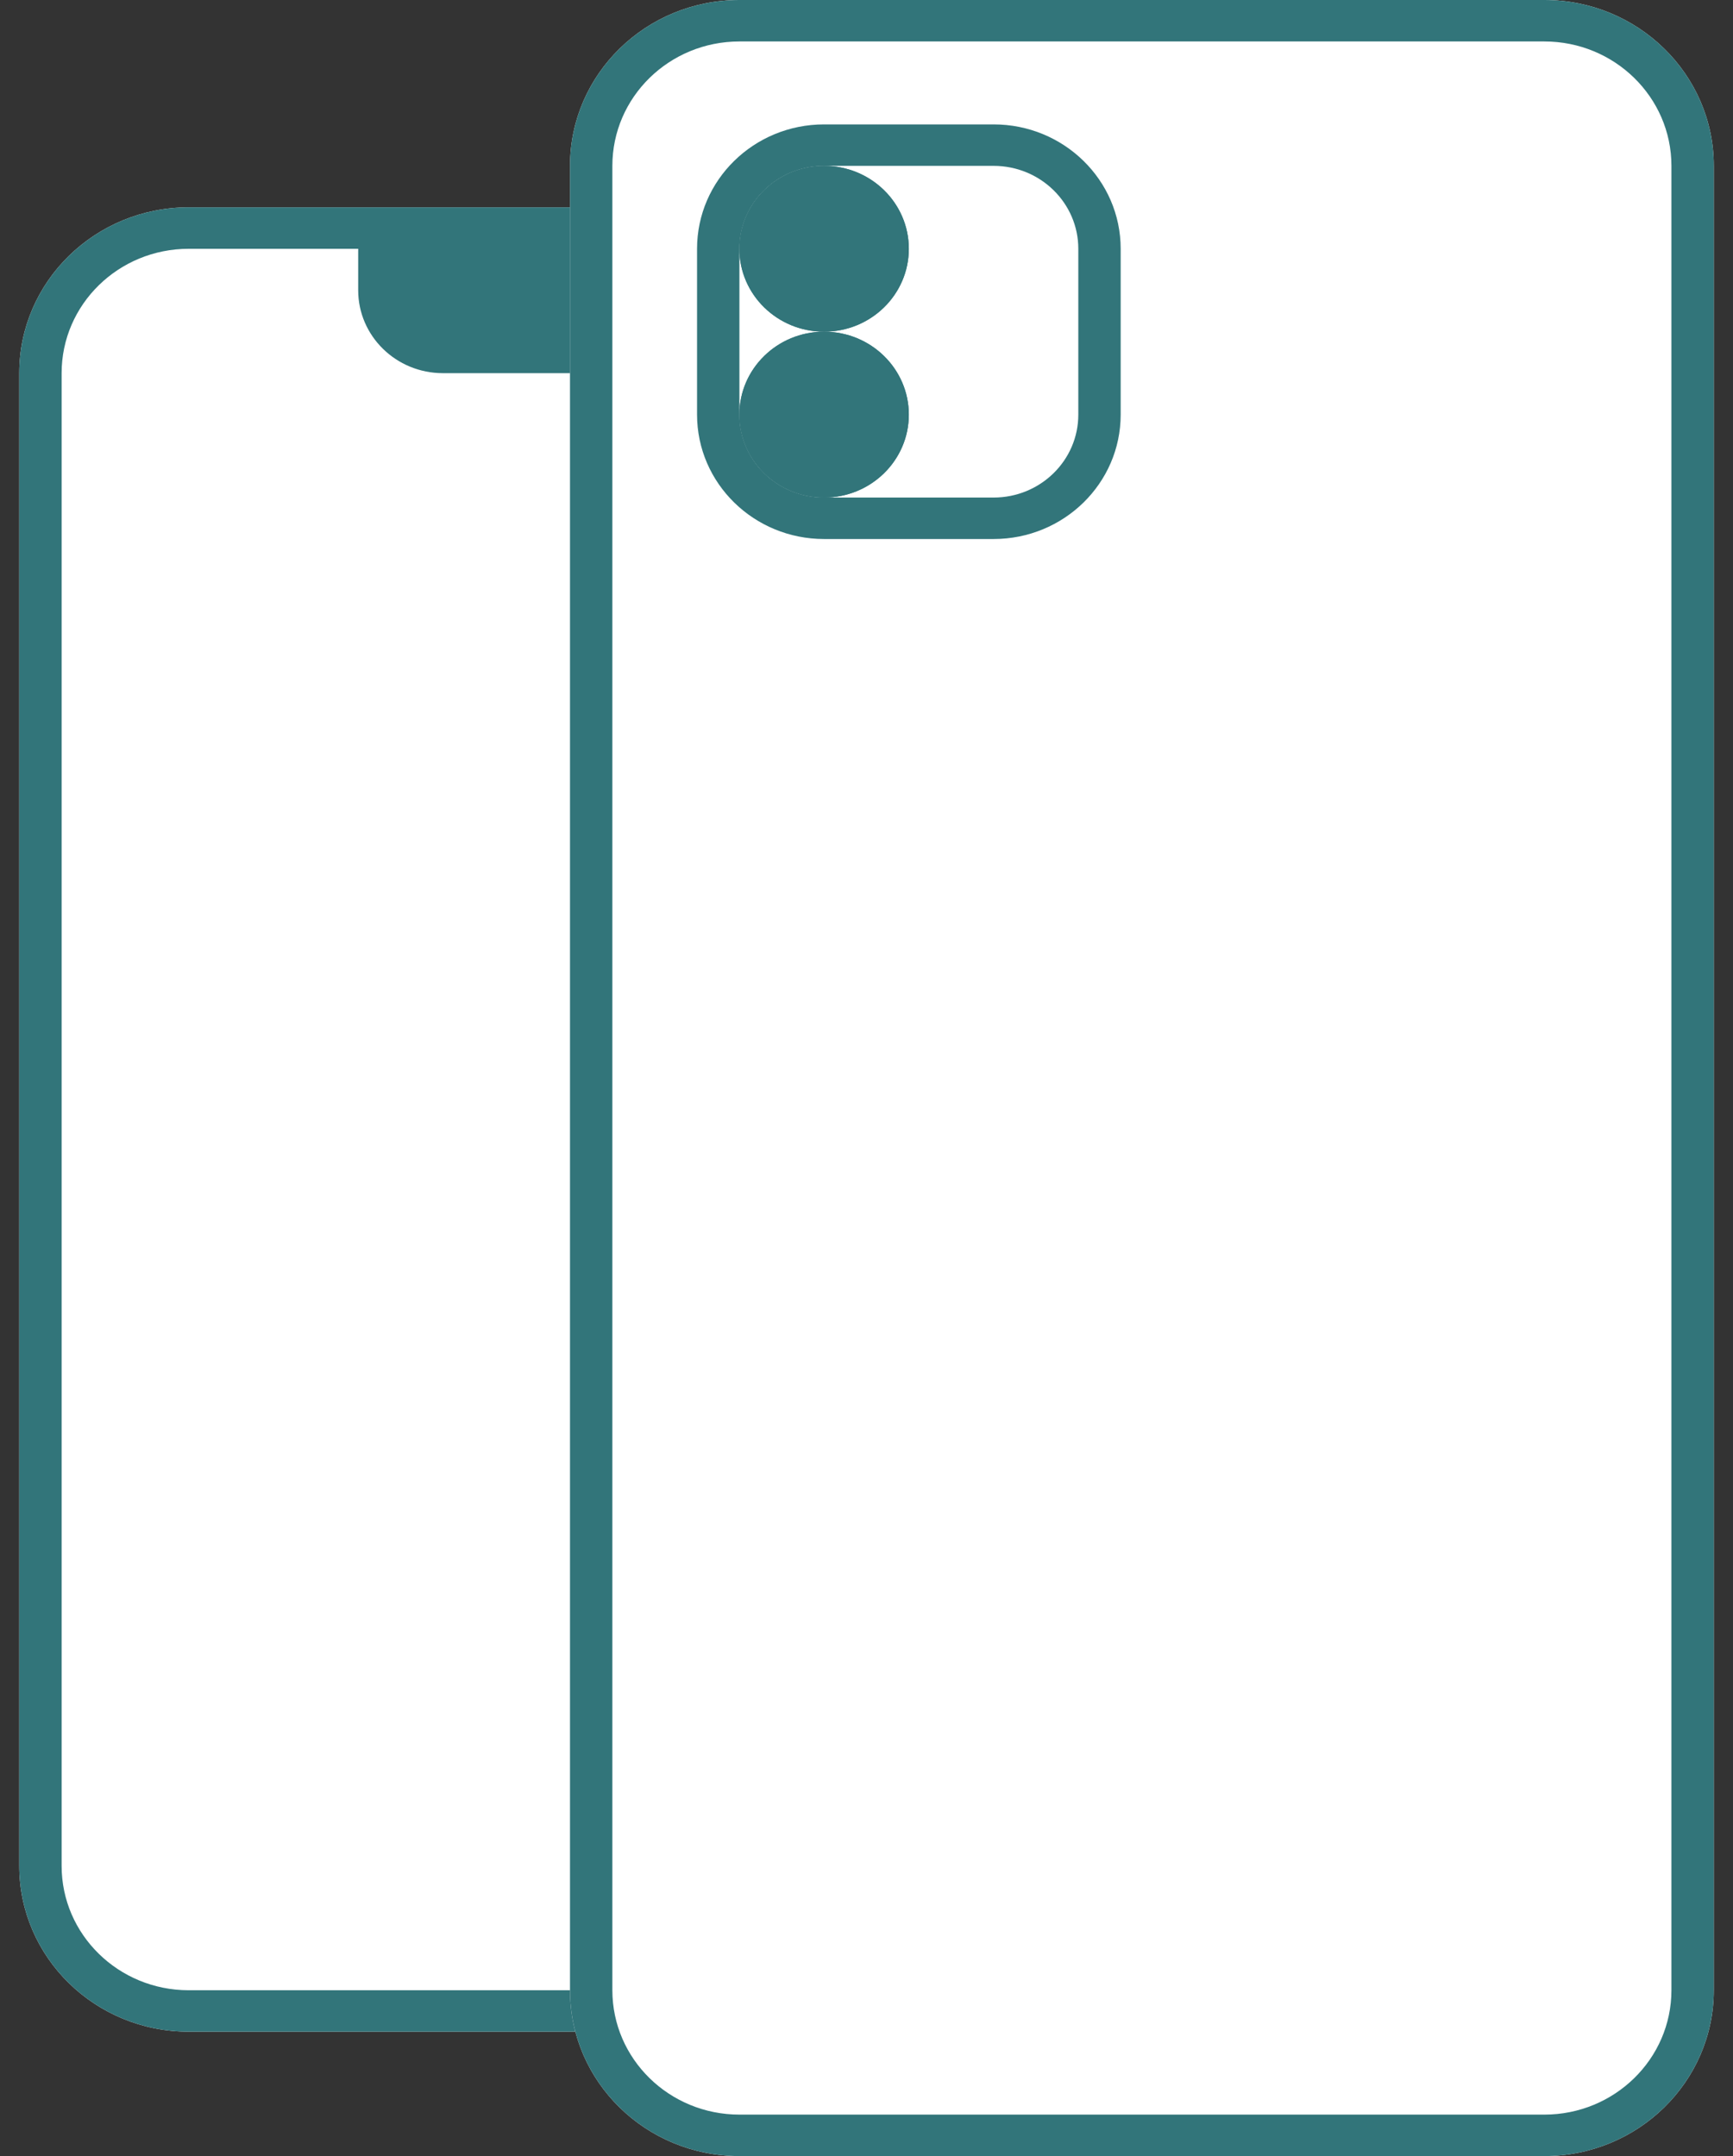 <svg width="45" height="56" viewBox="0 0 45 56" fill="none" xmlns="http://www.w3.org/2000/svg">
<rect x="0" y="0" width="45" height="56" fill="#333333" stroke="none"/>
<path d="M0.5 9.692C0.5 7.313 2.47 5.385 4.9 5.385H24.7C27.13 5.385 29.1 7.313 29.1 9.692V48.462C29.1 50.841 27.13 52.769 24.7 52.769H4.9C2.47 52.769 0.5 50.841 0.5 48.462V9.692Z" fill="white"/>
<path fill-rule="evenodd" clip-rule="evenodd" d="M24.7 6.462H4.9C3.077 6.462 1.6 7.908 1.6 9.692V48.462C1.6 50.246 3.077 51.693 4.9 51.693H24.7C26.523 51.693 28 50.246 28 48.462V9.692C28 7.908 26.523 6.462 24.7 6.462ZM4.9 5.385C2.47 5.385 0.5 7.313 0.5 9.692V48.462C0.5 50.841 2.47 52.769 4.9 52.769H24.7C27.13 52.769 29.1 50.841 29.1 48.462V9.692C29.1 7.313 27.13 5.385 24.7 5.385H4.9Z" fill="#32757A"/>
<path d="M9.301 6.461H22.501V7.538C22.501 8.728 21.516 9.692 20.301 9.692H11.501C10.286 9.692 9.301 8.728 9.301 7.538V6.461Z" fill="#32757A"/>
<path d="M14.801 4.308C14.801 1.929 16.771 0 19.201 0H40.101C42.531 0 44.501 1.929 44.501 4.308V51.692C44.501 54.071 42.531 56 40.101 56H19.201C16.771 56 14.801 54.071 14.801 51.692V4.308Z" fill="white"/>
<path fill-rule="evenodd" clip-rule="evenodd" d="M40.101 1.077H19.201C17.378 1.077 15.901 2.523 15.901 4.308V51.692C15.901 53.477 17.378 54.923 19.201 54.923H40.101C41.923 54.923 43.401 53.477 43.401 51.692V4.308C43.401 2.523 41.923 1.077 40.101 1.077ZM19.201 0C16.771 0 14.801 1.929 14.801 4.308V51.692C14.801 54.071 16.771 56 19.201 56H40.101C42.531 56 44.501 54.071 44.501 51.692V4.308C44.501 1.929 42.531 0 40.101 0H19.201Z" fill="#32757A"/>
<path d="M18.1 6.462C18.1 4.677 19.577 3.231 21.4 3.231H25.8C27.622 3.231 29.1 4.677 29.1 6.462V10.769C29.1 12.554 27.622 14 25.8 14H21.4C19.577 14 18.1 12.554 18.1 10.769V6.462Z" fill="white"/>
<path fill-rule="evenodd" clip-rule="evenodd" d="M25.8 4.308H21.4C20.185 4.308 19.2 5.272 19.2 6.462V10.769C19.2 11.959 20.185 12.923 21.4 12.923H25.8C27.015 12.923 28 11.959 28 10.769V6.462C28 5.272 27.015 4.308 25.8 4.308ZM21.4 3.231C19.577 3.231 18.1 4.677 18.1 6.462V10.769C18.1 12.554 19.577 14 21.4 14H25.8C27.622 14 29.1 12.554 29.1 10.769V6.462C29.1 4.677 27.622 3.231 25.8 3.231H21.4Z" fill="#32757A"/>
<path d="M23.599 6.461C23.599 7.651 22.614 8.615 21.399 8.615C20.184 8.615 19.199 7.651 19.199 6.461C19.199 5.272 20.184 4.308 21.399 4.308C22.614 4.308 23.599 5.272 23.599 6.461Z" fill="#32757A"/>
<path fill-rule="evenodd" clip-rule="evenodd" d="M21.399 7.538C22.007 7.538 22.499 7.056 22.499 6.461C22.499 5.867 22.007 5.385 21.399 5.385C20.792 5.385 20.299 5.867 20.299 6.461C20.299 7.056 20.792 7.538 21.399 7.538ZM21.399 8.615C22.614 8.615 23.599 7.651 23.599 6.461C23.599 5.272 22.614 4.308 21.399 4.308C20.184 4.308 19.199 5.272 19.199 6.461C19.199 7.651 20.184 8.615 21.399 8.615Z" fill="#32757A"/>
<path d="M23.599 10.769C23.599 11.959 22.614 12.923 21.399 12.923C20.184 12.923 19.199 11.959 19.199 10.769C19.199 9.58 20.184 8.615 21.399 8.615C22.614 8.615 23.599 9.58 23.599 10.769Z" fill="#32757A"/>
<path fill-rule="evenodd" clip-rule="evenodd" d="M21.399 11.846C22.007 11.846 22.499 11.364 22.499 10.769C22.499 10.174 22.007 9.692 21.399 9.692C20.792 9.692 20.299 10.174 20.299 10.769C20.299 11.364 20.792 11.846 21.399 11.846ZM21.399 12.923C22.614 12.923 23.599 11.959 23.599 10.769C23.599 9.58 22.614 8.615 21.399 8.615C20.184 8.615 19.199 9.58 19.199 10.769C19.199 11.959 20.184 12.923 21.399 12.923Z" fill="#32757A"/>
</svg>

